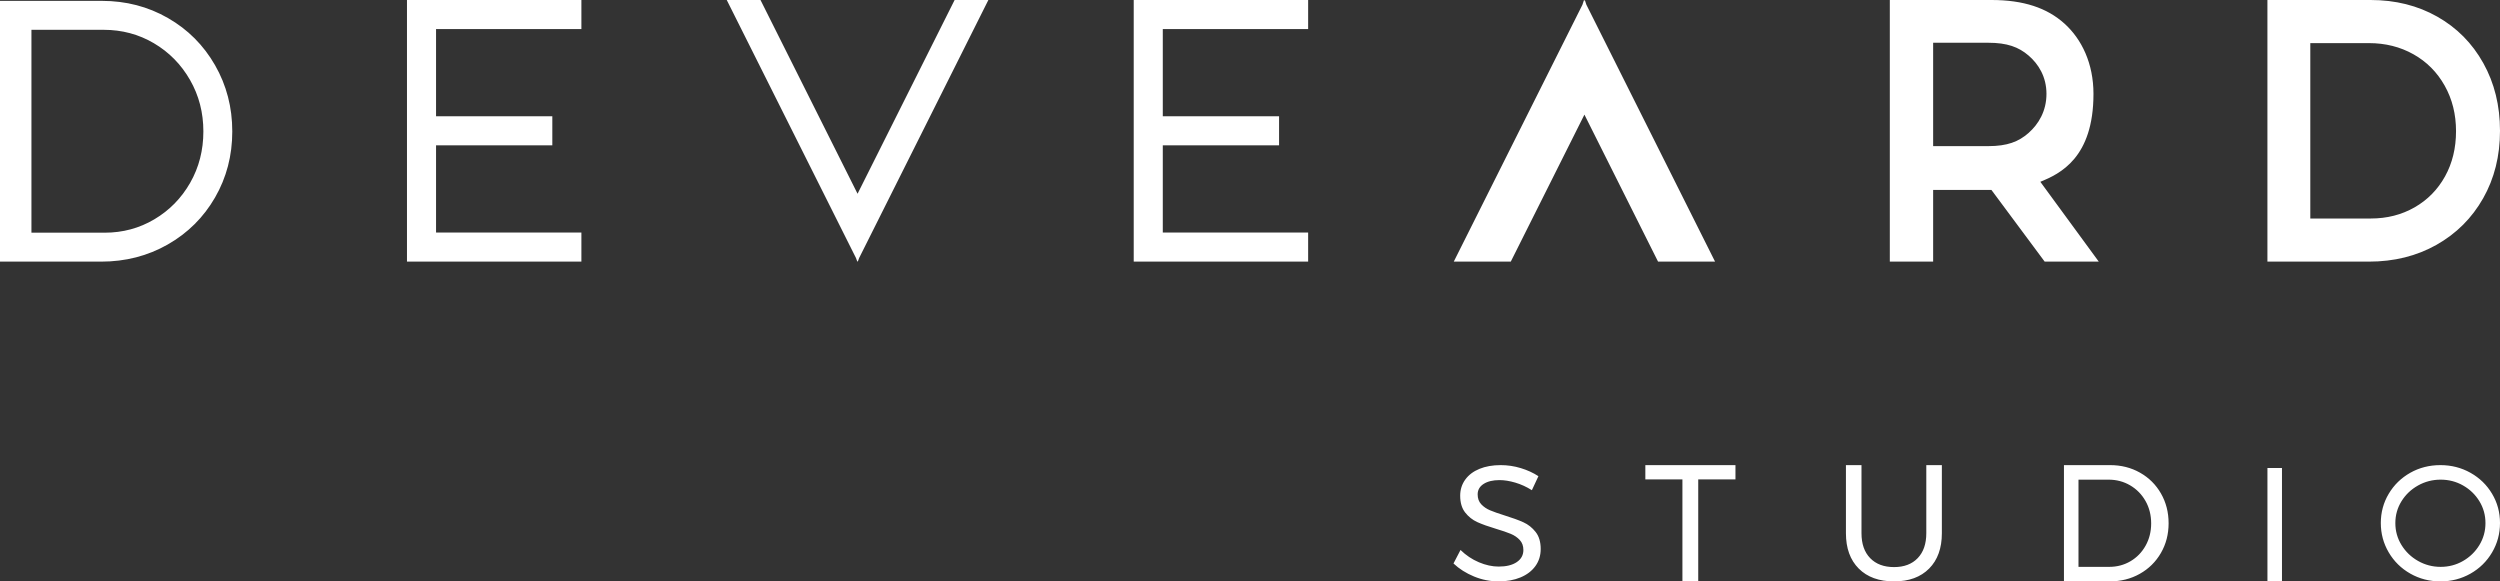 <?xml version="1.0" encoding="UTF-8"?>
<svg width="430px" height="100px" viewBox="0 0 430 100" version="1.1" xmlns="http://www.w3.org/2000/svg" xmlns:xlink="http://www.w3.org/1999/xlink">
    <rect x="0" y="0" width="430" height="100" fill="#333333" stroke="none"/>
    <!-- Generator: Sketch 52.4 (67378) - http://www.bohemiancoding.com/sketch -->
    <title>Deveard Studio</title>
    <desc>Created with Sketch.</desc>
    <g id="web" stroke="none" stroke-width="1" fill="none" fill-rule="evenodd">
        <g id="Artboard" transform="translate(-1113, -472)" fill="#FFFFFF">
            <path d="M1464.685,517 L1455.523,504.665 L1445.5,504.665 L1445.5,517 L1438.048,517 L1438.048,472 L1455.523,472 C1461.037,472 1465.077,473.35 1468.077,476.05 C1471.077,478.75 1473.077,482.939 1473.077,488.146 C1473.077,499.16 1467.329,501.882 1463.938,503.271 L1473.99,517 L1464.685,517 Z M1445.5,497.134 L1454.984,497.134 C1458.235,497.134 1460.202,496.379 1461.913,494.869 C1463.623,493.359 1464.992,491.116 1464.992,488.141 C1464.992,485.212 1463.623,483.016 1461.913,481.551 C1460.202,480.087 1458.235,479.354 1454.984,479.354 L1445.5,479.354 L1445.5,497.134 Z M1520.742,472 C1525.01,472 1528.832,472.954 1532.206,474.861 C1535.581,476.768 1538.223,479.436 1540.134,482.864 C1542.045,486.293 1543,490.171 1543,494.5 C1543,498.829 1542.034,502.696 1540.103,506.104 C1538.172,509.511 1535.499,512.179 1532.084,514.107 C1528.669,516.036 1524.787,517 1520.437,517 L1502.996,517 L1502.996,472 L1520.742,472 Z M1385.176,472.825 L1385.45,472 L1385.52,472.14 L1385.59,472 L1385.849,472.797 L1407.991,517 L1398.186,517 L1385.52,491.715 L1372.854,517 L1363.048,517 L1385.176,472.825 Z M1520.788,509.583 L1510.372,509.583 L1510.372,479.417 L1520.463,479.417 C1523.284,479.417 1525.834,480.056 1528.112,481.335 C1530.391,482.614 1532.181,484.412 1533.483,486.731 C1534.786,489.05 1535.437,491.661 1535.437,494.565 C1535.437,497.469 1534.807,500.059 1533.549,502.334 C1532.29,504.609 1530.543,506.386 1528.308,507.665 C1526.072,508.944 1523.566,509.583 1520.788,509.583 Z M1130.514,472.15 C1134.669,472.15 1138.461,473.134 1141.889,475.102 C1145.317,477.07 1148.017,479.775 1149.991,483.218 C1151.965,486.662 1152.952,490.458 1152.952,494.607 C1152.952,498.756 1151.965,502.542 1149.991,505.964 C1148.017,509.386 1145.306,512.081 1141.858,514.049 C1138.409,516.016 1134.586,517 1130.389,517 L1113,517 L1113,472.15 L1130.514,472.15 Z M1131.014,512.022 C1134.117,512.022 1136.964,511.253 1139.556,509.716 C1142.148,508.179 1144.2,506.085 1145.712,503.435 C1147.224,500.785 1147.98,497.842 1147.98,494.606 C1147.98,491.369 1147.214,488.416 1145.682,485.746 C1144.151,483.076 1142.079,480.972 1139.468,479.434 C1136.856,477.897 1133.979,477.128 1130.838,477.128 L1118.408,477.128 L1118.408,512.022 L1131.014,512.022 Z M1308,472 L1338,472 L1338,477 L1313,477 L1313,492 L1333,492 L1333,497 L1313,497 L1313,512 L1338,512 L1338,517 L1308,517 L1308,472 Z M1183,472 L1213,472 L1213,477 L1188,477 L1188,492 L1208,492 L1208,497 L1188,497 L1188,512 L1213,512 L1213,517 L1183,517 L1183,472 Z M1260.5,505.327 L1277.194,472 L1283,472 L1260.772,516.374 L1260.542,517 L1260.5,516.917 L1260.458,517 L1260.228,516.374 L1238,472 L1243.806,472 L1260.5,505.327 Z M1376.483,556.314 C1375.566,555.735 1374.615,555.301 1373.632,555.011 C1372.649,554.722 1371.745,554.577 1370.921,554.577 C1369.779,554.577 1368.866,554.796 1368.183,555.235 C1367.499,555.674 1367.157,556.276 1367.157,557.042 C1367.157,557.733 1367.363,558.298 1367.775,558.737 C1368.187,559.176 1368.693,559.521 1369.292,559.773 C1369.891,560.025 1370.725,560.319 1371.792,560.655 C1373.122,561.066 1374.198,561.458 1375.022,561.832 C1375.846,562.205 1376.549,562.761 1377.129,563.499 C1377.71,564.236 1378,565.212 1378,566.426 C1378,567.546 1377.696,568.527 1377.087,569.367 C1376.478,570.207 1375.626,570.856 1374.531,571.314 C1373.435,571.771 1372.176,572 1370.753,572 C1369.311,572 1367.906,571.72 1366.539,571.16 C1365.172,570.599 1363.993,569.852 1363,568.919 L1364.208,566.594 C1365.144,567.509 1366.198,568.214 1367.368,568.709 C1368.538,569.204 1369.676,569.451 1370.781,569.451 C1372.092,569.451 1373.126,569.194 1373.885,568.681 C1374.643,568.167 1375.022,567.472 1375.022,566.594 C1375.022,565.903 1374.816,565.333 1374.404,564.885 C1373.993,564.437 1373.473,564.082 1372.846,563.821 C1372.218,563.559 1371.371,563.27 1370.303,562.952 C1368.993,562.56 1367.925,562.177 1367.101,561.804 C1366.277,561.43 1365.58,560.88 1365.008,560.151 C1364.437,559.423 1364.152,558.461 1364.152,557.266 C1364.152,556.22 1364.442,555.296 1365.022,554.493 C1365.603,553.69 1366.418,553.074 1367.466,552.644 C1368.515,552.215 1369.732,552 1371.118,552 C1372.298,552 1373.454,552.173 1374.587,552.518 C1375.72,552.864 1376.727,553.326 1377.607,553.905 L1376.483,556.314 Z M1396,552 L1411.5,552 L1411.5,554.451 L1405.096,554.451 L1405.096,572 L1402.376,572 L1402.376,554.451 L1396,554.451 L1396,552 Z M1433.176,563.711 C1433.176,565.541 1433.673,566.969 1434.667,567.997 C1435.661,569.025 1437.031,569.539 1438.778,569.539 C1440.506,569.539 1441.862,569.025 1442.847,567.997 C1443.832,566.969 1444.324,565.541 1444.324,563.711 L1444.324,552 L1447,552 L1447,563.711 C1447,566.295 1446.271,568.322 1444.812,569.793 C1443.353,571.265 1441.342,572 1438.778,572 C1436.195,572 1434.17,571.265 1432.702,569.793 C1431.234,568.322 1430.5,566.295 1430.5,563.711 L1430.5,552 L1433.176,552 L1433.176,563.711 Z M1475.941,552 C1477.836,552 1479.55,552.433 1481.082,553.3 C1482.615,554.167 1483.817,555.362 1484.69,556.886 C1485.563,558.41 1486,560.114 1486,562 C1486,563.886 1485.559,565.59 1484.676,567.114 C1483.794,568.638 1482.582,569.833 1481.04,570.7 C1479.498,571.567 1477.771,572 1475.858,572 L1468,572 L1468,552 L1475.941,552 Z M1475.782,569.5 C1477.128,569.5 1478.349,569.177 1479.446,568.53 C1480.543,567.884 1481.41,566.99 1482.046,565.85 C1482.682,564.709 1483,563.435 1483,562.029 C1483,560.603 1482.677,559.319 1482.032,558.179 C1481.387,557.038 1480.506,556.14 1479.391,555.484 C1478.276,554.828 1477.036,554.5 1475.671,554.5 L1470.5,554.5 L1470.5,569.5 L1475.782,569.5 Z M1503,552.5 L1505.5,552.5 L1505.5,572 L1503,572 L1503,552.5 Z M1532.75,552 C1534.625,552 1536.348,552.439 1537.917,553.318 C1539.486,554.197 1540.725,555.399 1541.635,556.923 C1542.545,558.447 1543,560.125 1543,561.958 C1543,563.791 1542.545,565.478 1541.635,567.021 C1540.725,568.564 1539.486,569.779 1537.917,570.668 C1536.348,571.556 1534.625,572 1532.75,572 C1530.875,572 1529.152,571.556 1527.583,570.668 C1526.014,569.779 1524.775,568.564 1523.865,567.021 C1522.955,565.478 1522.5,563.791 1522.5,561.958 C1522.5,560.125 1522.955,558.447 1523.865,556.923 C1524.775,555.399 1526.009,554.197 1527.569,553.318 C1529.129,552.439 1530.856,552 1532.75,552 Z M1532.793,554.5 C1531.399,554.5 1530.105,554.833 1528.911,555.5 C1527.717,556.167 1526.767,557.069 1526.06,558.208 C1525.353,559.347 1525,560.602 1525,561.972 C1525,563.343 1525.353,564.602 1526.06,565.75 C1526.767,566.898 1527.717,567.81 1528.911,568.486 C1530.105,569.162 1531.399,569.5 1532.793,569.5 C1534.187,569.5 1535.472,569.162 1536.646,568.486 C1537.821,567.81 1538.757,566.898 1539.454,565.75 C1540.151,564.602 1540.5,563.343 1540.5,561.972 C1540.5,560.602 1540.151,559.347 1539.454,558.208 C1538.757,557.069 1537.821,556.167 1536.646,555.5 C1535.472,554.833 1534.187,554.5 1532.793,554.5 Z" id="Deveard-Studio"></path>
        </g>
    </g>
</svg>